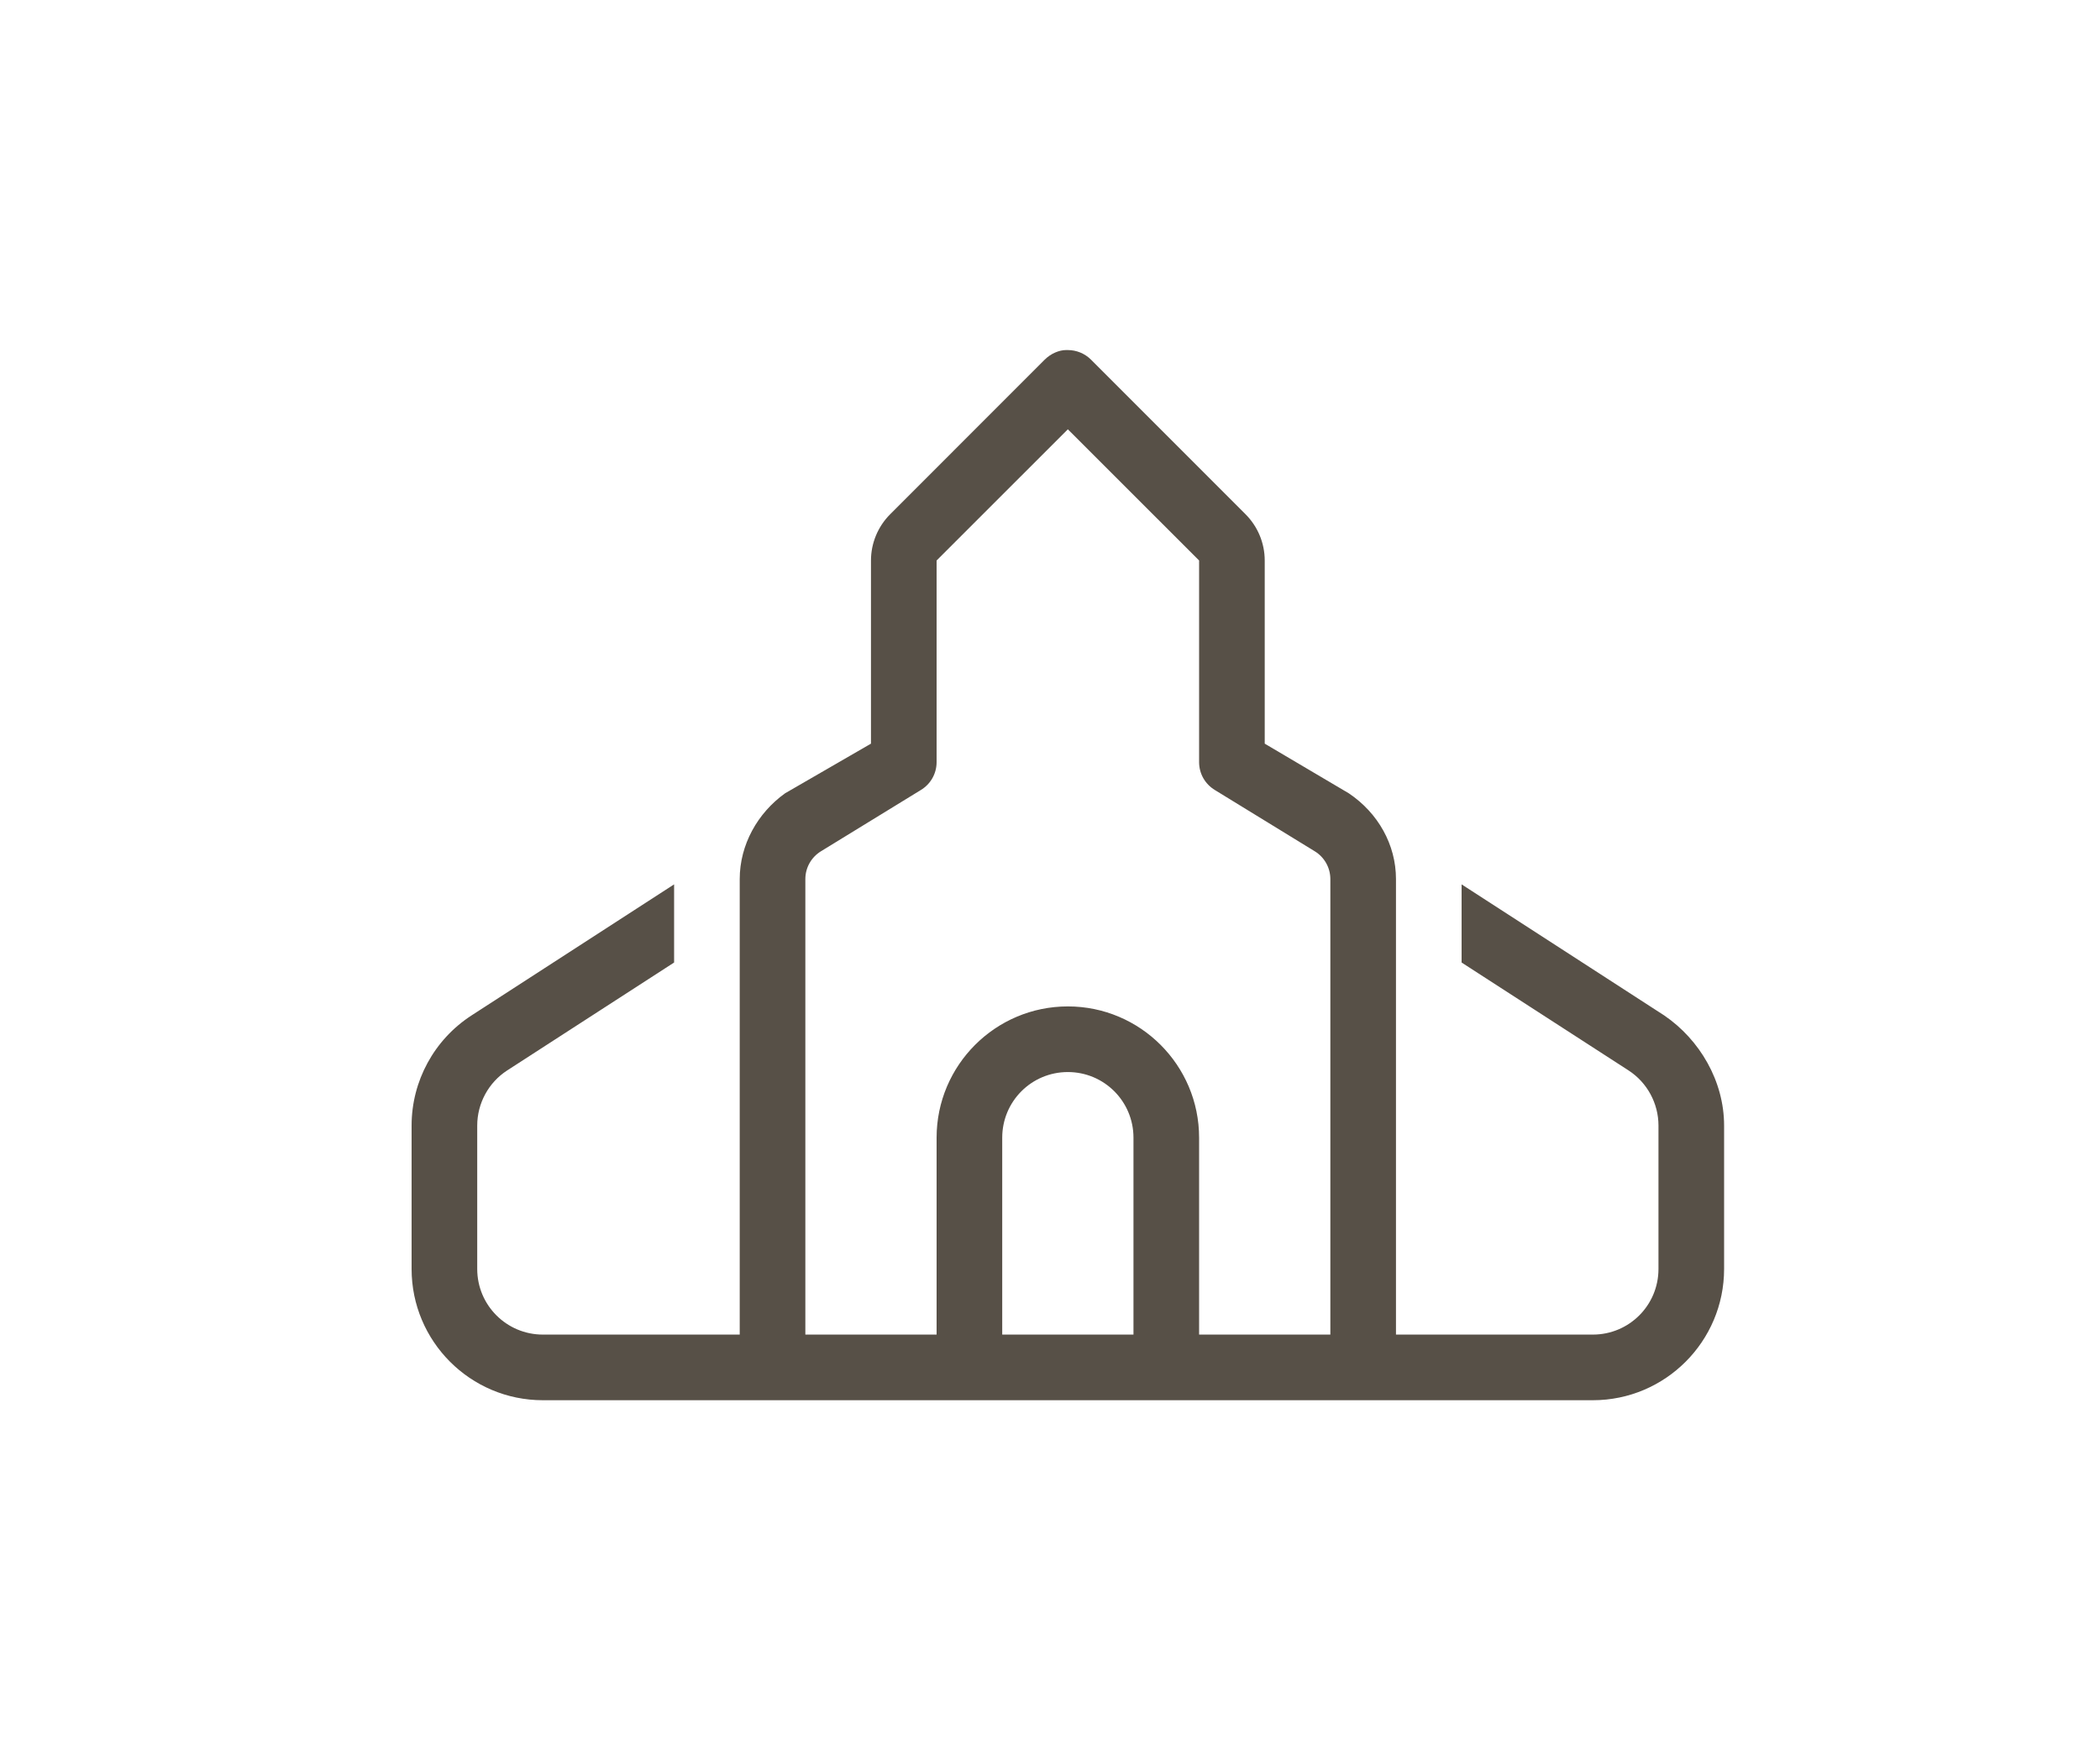 <?xml version="1.0" encoding="UTF-8"?>
<svg width="48px" height="40px" viewBox="0 0 48 40" version="1.1" xmlns="http://www.w3.org/2000/svg" xmlns:xlink="http://www.w3.org/1999/xlink">
    <title>Ceremony</title>
    <g id="Icons" stroke="none" stroke-width="1" fill="none" fill-rule="evenodd" opacity="0.75">
        <g transform="translate(-188, -205)" id="Text">
            <g transform="translate(188, 99)">
                <g id="Ceremony" transform="translate(0, 106)">
                    <rect id="Rectangle" x="0" y="0" width="48" height="40"></rect>
                    <g id="place-of-worship" transform="translate(9.408, 8)" fill="#1F1509" fill-rule="nonzero">
                        <path d="M15,0 C15.197,0 15.389,0.079 15.53,0.22 L19.059,3.75 C19.341,4.031 19.5,4.413 19.5,4.809 L19.5,8.995 L21.422,10.13 C22.092,10.58 22.5,11.306 22.5,12.089 L22.5,22.5 L27,22.5 C27.83,22.5 28.5,21.83 28.5,21 L28.5,17.723 C28.5,17.217 28.242,16.739 27.816,16.463 L24,13.997 L24,12.211 L28.631,15.206 C29.442,15.759 30,16.706 30,17.723 L30,21 C30,22.655 28.655,24 27,24 L3,24 C1.343,24 0,22.655 0,21 L0,17.723 C0,16.706 0.516,15.759 1.37,15.206 L6,12.211 L6,13.997 L2.185,16.463 C1.758,16.739 1.5,17.217 1.5,17.723 L1.5,21 C1.5,21.83 2.172,22.5 3,22.5 L7.5,22.5 L7.5,12.089 C7.5,11.306 7.908,10.58 8.536,10.13 L10.5,8.995 L10.5,4.809 C10.5,4.413 10.659,4.031 10.941,3.75 L14.47,0.22 C14.611,0.079 14.803,0 14.958,0 L15,0 Z M20.639,11.452 L18.361,10.055 C18.136,9.919 18,9.68 18,9.417 L18,4.809 L15,1.811 L12,4.809 L12,9.417 C12,9.68 11.864,9.919 11.639,10.055 L9.361,11.452 C9.136,11.587 9,11.831 9,12.089 L9,22.5 L12,22.5 L12,18 C12,16.345 13.345,15 15,15 C16.655,15 18,16.345 18,18 L18,22.5 L21,22.5 L21,12.089 C21,11.831 20.864,11.587 20.639,11.452 Z M16.5,18 C16.5,17.17 15.83,16.5 15,16.5 C14.17,16.5 13.5,17.17 13.5,18 L13.5,22.5 L16.5,22.5 L16.5,18 Z" id="Shape"></path>
                    </g>
                </g>
            </g>
        </g>
    </g>
</svg>